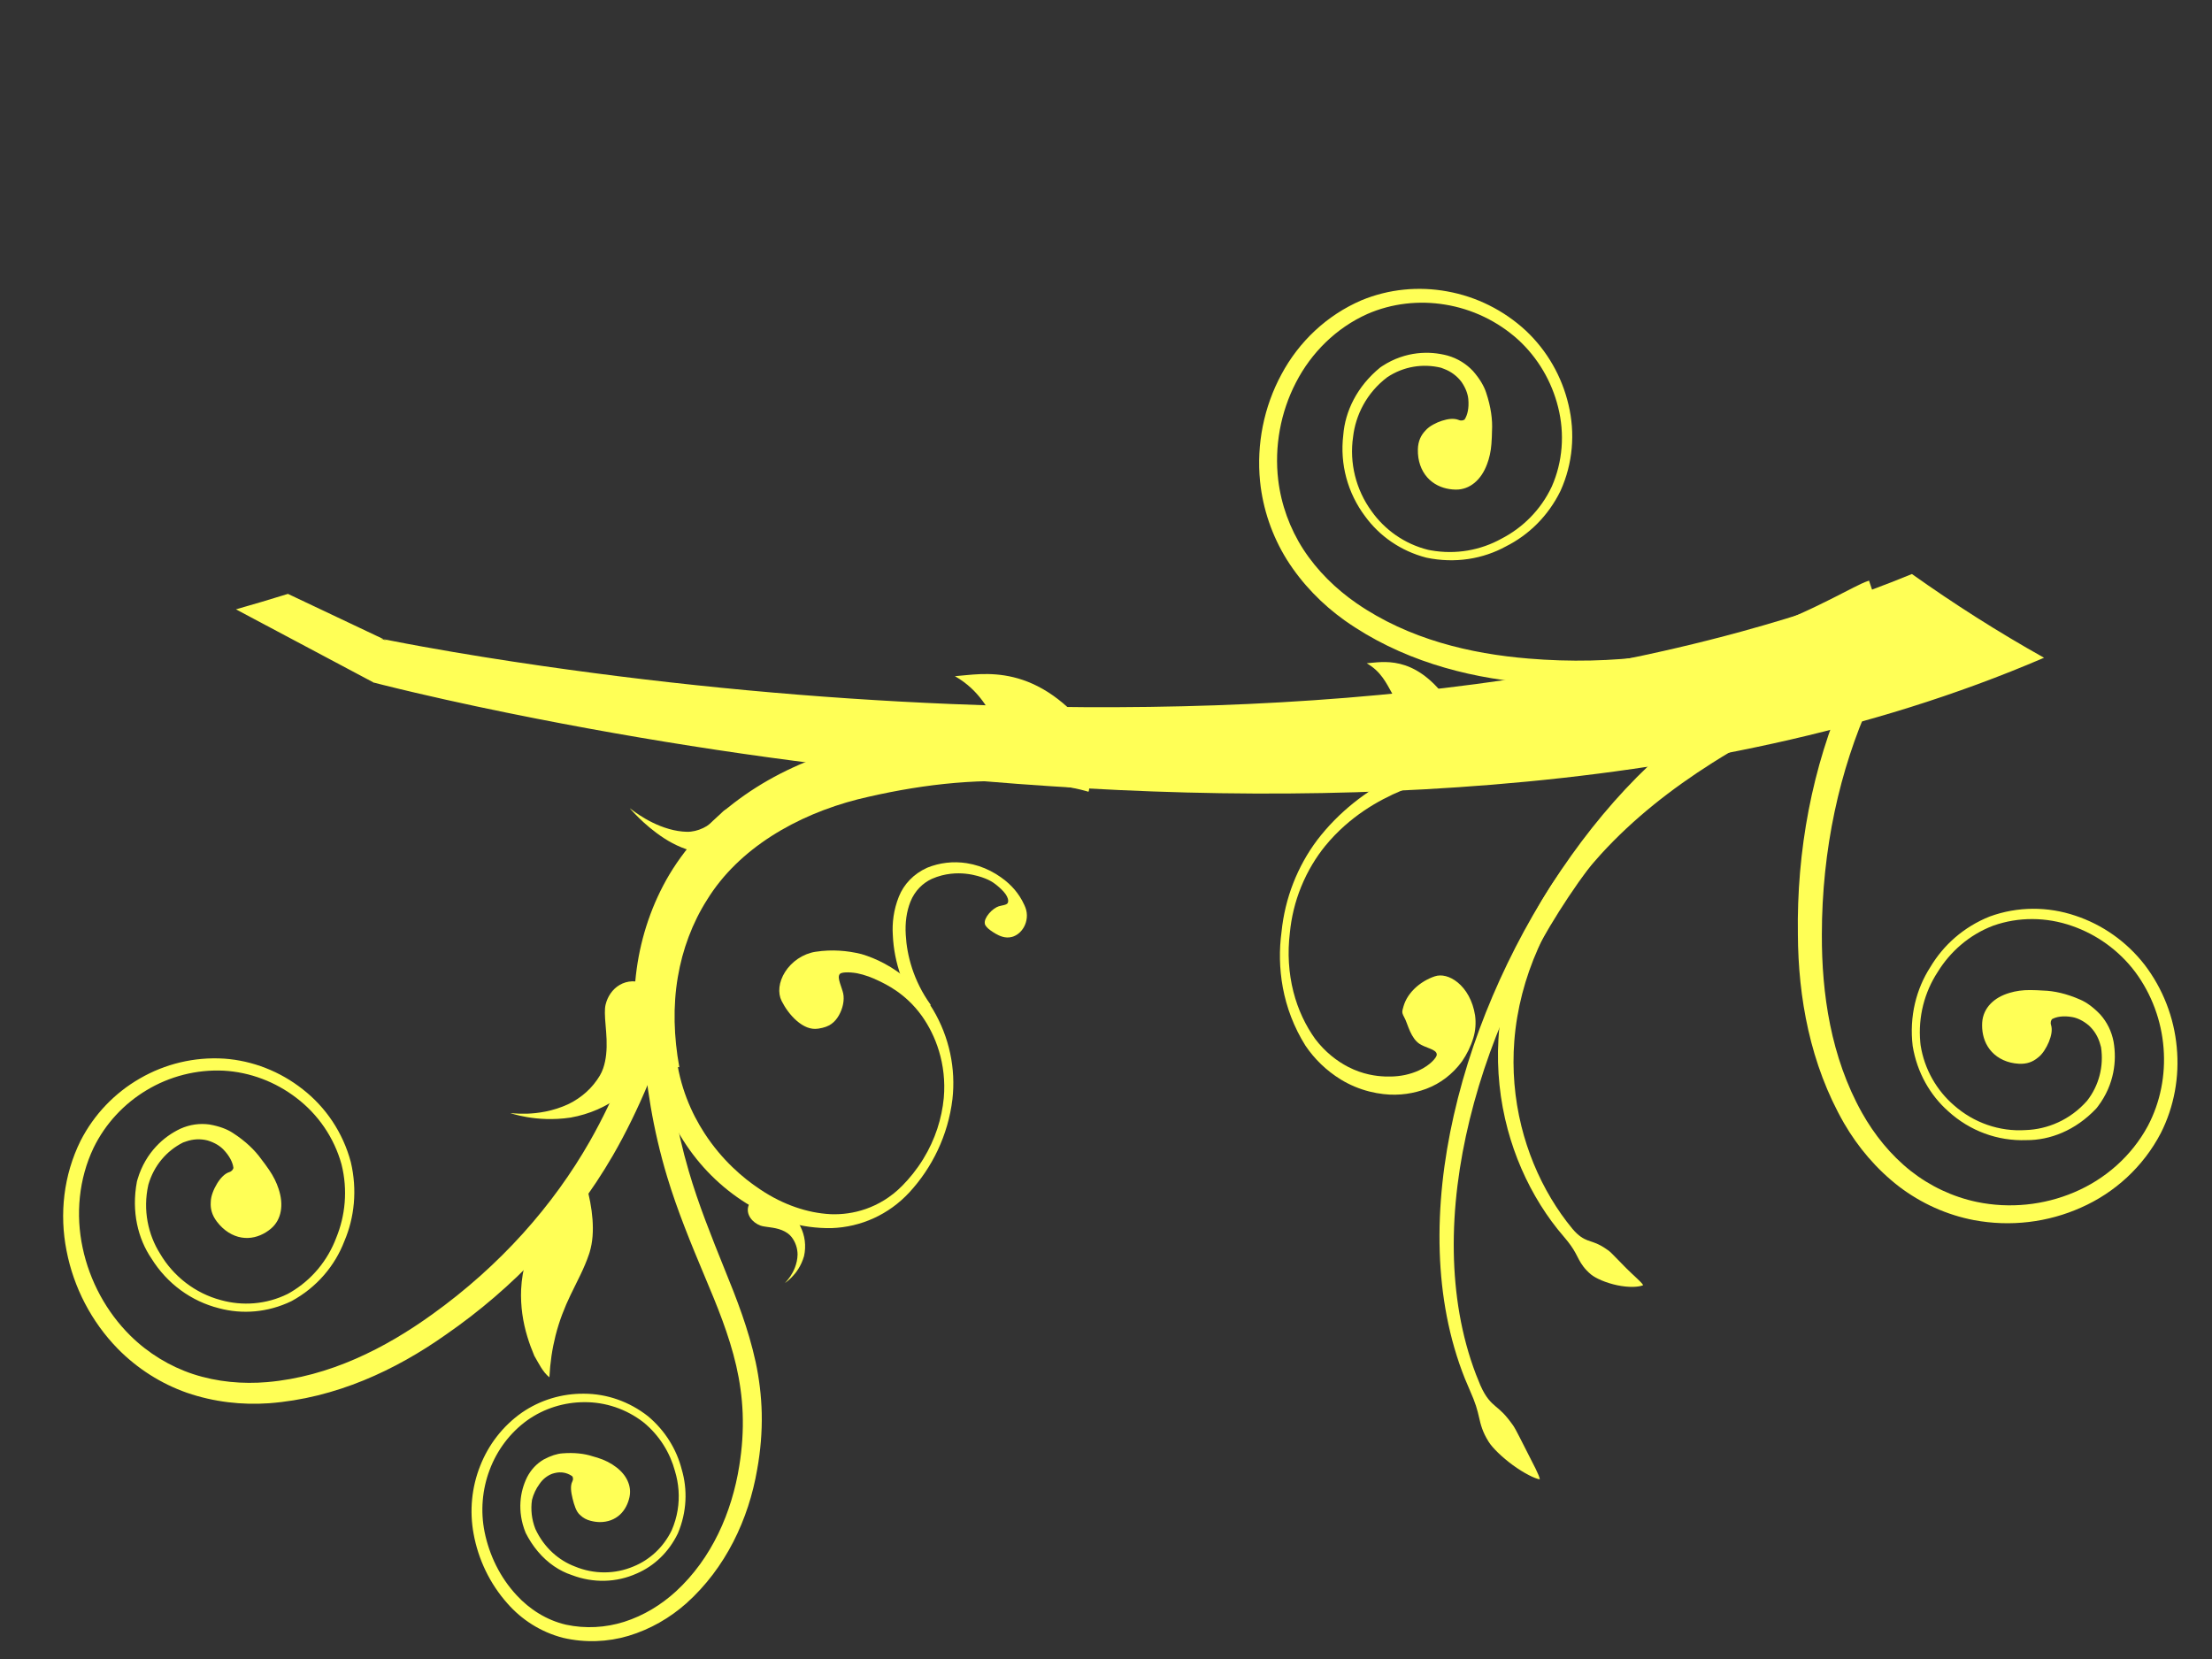 <?xml version="1.0"?><svg width="640" height="480" xmlns="http://www.w3.org/2000/svg">
 <rect width="100%" height="100%" fill="#333333" stroke="none"/>
 <g>
  <title>Layer 1</title>
  <g id="layer3" display="inline" opacity="0.705"/>
  <g id="layer2" display="inline"/>
  <g id="layer1" display="inline" transform="rotate(-120 305.595,280.589) ">
   <path d="m363.905,33.851c2.455,-0.316 4.26,0.266 5.779,1.282c0,0 0,0 0,0c0.837,0.495 1.531,1.169 2.147,1.912c0.616,0.743 1.154,1.556 1.6,2.378c0.892,1.644 1.396,3.351 1.095,4.685c-0.181,0.801 0.145,1.34 0.431,1.645c0.688,0.305 1.557,0.505 2.584,0.549c1.027,0.044 2.214,-0.069 3.518,-0.396c1.41,-0.359 2.993,-1.19 4.546,-2.656c0,0 0,0 0,0c1.471,-1.502 2.463,-3.43 2.851,-5.516c0.069,-0.311 0.128,-0.62 0.177,-0.925c0.307,-5.395 -1.62,-10.7 -5.558,-14.79c0,0 0,0 0,0c-5.574,-5.151 -12.573,-7.278 -18.903,-7.043c0,0 0,0 0,0c-7.729,0.048 -15.116,3.113 -20.492,8.512c0,0 0,0 0,0c-4.608,4.504 -7.68,10.708 -8.127,17.647c-0.007,0.29 -0.01,0.579 -0.009,0.867c0.019,3.581 0.666,7.084 1.876,10.375c1.21,3.292 2.984,6.372 5.218,9.087c2.061,2.66 4.587,5.097 7.538,7.142c2.95,2.044 6.325,3.695 10.065,4.759c3.844,0.999 7.816,1.346 11.748,1.053c3.932,-0.293 7.824,-1.226 11.484,-2.77c6.948,-2.89 13.085,-7.816 17.298,-14.283c4.232,-6.589 6.397,-14.332 6.245,-22.135c-0.124,-7.555 -2.4,-15.135 -6.784,-21.621c-5.617,-8.162 -14.054,-14.153 -23.488,-17.193c-9.298,-3.024 -19.494,-3.328 -28.957,-0.725c-6.941,1.922 -13.346,5.423 -18.617,10.123c-5.533,4.964 -9.742,11.024 -12.754,17.447c-3.819,8.189 -5.961,16.806 -6.939,25.449c-0.978,8.643 -0.795,17.31 0.044,25.632c1.177,12.002 3.632,23.619 7.146,34.477c3.514,10.858 8.085,20.954 13.406,30.06c0,0 0,0 0,0c3.859,6.599 8.08,12.657 12.336,18.274c1.567,2.068 3.132,4.066 4.623,6.046c1.03,1.375 2.032,2.674 2.764,4.032l-7.026,3.614c-0.329,-0.679 -1.135,-1.659 -2.167,-3.077c-1.466,-1.939 -3.032,-3.935 -4.625,-6.043c0,0 0,0 0,0c-4.585,-6.056 -8.919,-12.406 -12.793,-19.12c-0,0 -0,0 -0,-0c-11.955,-20.824 -18.796,-44.141 -20.717,-67.74c0,-0 0,-0 0,-0c-1.632,-17.758 0.017,-36.81 8.397,-54.228c3.409,-6.991 8.214,-13.579 14.497,-19.049c0,0 0,0 0,-0c6.033,-5.181 13.255,-8.954 21.068,-10.972c10.56,-2.687 21.734,-2.176 31.95,1.355c10.23,3.48 19.351,10.171 25.498,19.392c4.671,7.206 7.064,15.516 7.047,23.878c0,0 0,0 0,0c0.022,8.386 -2.41,16.757 -7.217,24.004c-4.648,6.876 -11.308,12.172 -19.043,15.256c-7.784,3.165 -16.647,3.837 -25.224,1.514c-7.922,-2.386 -14.407,-7.117 -18.862,-13.045c-4.733,-5.842 -7.61,-13.493 -7.378,-21.958c0.562,-7.579 3.792,-14.253 8.698,-19.158c0,0 0,0 0,0c5.754,-5.935 13.652,-9.449 22.211,-9.733c6.858,-0.518 14.668,1.678 21.43,7.5c0.165,0.165 0.327,0.331 0.486,0.5c1.444,1.524 2.576,3.093 3.471,4.655c0.894,1.562 1.55,3.117 2.022,4.64c0.945,3.046 1.172,5.952 0.958,8.679c-0.304,3.066 -1.423,5.709 -3.134,7.933c-1.92,2.295 -3.781,3.777 -5.49,4.634c-1.995,1.028 -3.863,1.775 -5.64,2.317c-1.777,0.542 -3.466,0.875 -5.034,1.025c-1.243,0.174 -2.523,0.313 -3.856,0.416c-2.189,0.169 -4.262,0.03 -6.096,-0.363c0,0 0,0 0,0c-2.442,-0.496 -4.438,-1.42 -5.959,-2.709c-0.76,-0.644 -1.403,-1.383 -1.906,-2.225c-0.504,-0.842 -0.868,-1.787 -1.044,-2.846c-0.186,-1.117 -0.234,-2.307 -0.087,-3.495c0.147,-1.188 0.493,-2.374 1.077,-3.477c0.585,-1.103 1.41,-2.122 2.466,-2.973c1.055,-0.851 2.339,-1.53 3.784,-1.978c0.737,-0.227 1.521,-0.396 2.346,-0.502c0,0 0,0 0,0z" id="path2316-4" fill-rule="evenodd" fill="#ffff56"/>
   <path d="m234.888,84.201c0.915,-0.92 1.831,-1.439 2.778,-1.725c0,0 0,0 0,0c0.896,-0.353 1.79,-0.324 2.697,-0.192c0.907,0.132 1.832,0.368 2.738,0.635c0.906,0.267 1.791,0.573 2.546,0.963c0.756,0.389 1.378,0.87 1.741,1.447c0.374,0.595 0.897,0.734 1.262,0.741c0.593,-0.235 1.235,-0.652 1.88,-1.286c0.719,-0.718 1.387,-1.825 1.711,-3.47c0.224,-1.457 0.014,-3.063 -0.742,-4.593c0,0 0,0 0,0c-0.682,-1.58 -1.723,-3.034 -2.899,-4.175c-2.18,-1.732 -4.827,-2.903 -7.753,-3.353c0,0 0,0 0,0c-6.015,-0.555 -11.358,1.378 -15.113,4.456c0,0 0,0 0,0c-4.734,3.621 -7.789,8.908 -8.495,14.737c0,0 0,0 0,0c-0.669,4.906 0.425,10.166 3.525,14.753c0,0 0,0 0,0c2.457,3.328 5.604,5.849 9.049,7.519c1.694,0.819 3.479,1.452 5.312,1.881c2.576,0.689 5.336,1.023 8.178,0.914c2.841,-0.11 5.764,-0.663 8.639,-1.756c2.882,-1.18 5.521,-2.818 7.821,-4.835c2.3,-2.018 4.259,-4.415 5.772,-7.089c2.879,-5.021 4.265,-10.929 3.693,-16.931c-0.622,-6.045 -3.073,-11.842 -7.013,-16.609c-3.778,-4.604 -8.902,-8.234 -14.831,-10.217c-6.399,-2.14 -13.537,-2.7 -20.46,-1.109c-5.32,1.192 -10.532,3.851 -14.504,8.102c-3.877,4.291 -6.486,9.504 -7.699,14.985c-1.276,5.821 -1.107,11.785 0.141,17.422c1.536,6.848 4.462,13.215 8.334,18.936c3.872,5.722 8.688,10.797 13.98,15.083c3.956,3.228 8.214,6.096 12.728,8.47c4.111,2.159 8.402,3.884 12.761,5.222c8.933,2.729 17.967,3.898 26.649,4.995c5.334,0.679 10.577,1.36 15.691,2.162c5.113,0.801 10.097,1.723 14.915,2.853c14.091,3.299 26.777,8.243 37.631,13.661l-3.086,5.855c-11.556,-5.711 -23.695,-10.238 -36.176,-13.266c-9.581,-2.345 -19.621,-3.774 -29.895,-5.228c-8.878,-1.217 -18.227,-2.631 -27.602,-5.624c0,0 0,0 0,0c-4.692,-1.52 -9.28,-3.463 -13.664,-5.858c-4.86,-2.667 -9.362,-5.818 -13.483,-9.311c0,0 0,0 0,0c-11.235,-9.33 -20.143,-22.14 -23.29,-37.117c-1.259,-6.165 -1.305,-12.73 0.227,-19.22c1.455,-6.077 4.473,-11.837 8.938,-16.627c4.736,-4.832 10.635,-7.782 16.616,-8.975c7.64,-1.594 15.401,-0.914 22.373,1.567c6.434,2.279 11.991,6.288 16.087,11.456c4.135,5.164 6.743,11.461 7.342,18.188c0.51,6.436 -1,12.818 -4.268,18.34c-3.259,5.604 -8.422,10.16 -14.91,12.75c0,0 0,0 0,0c-6.137,2.236 -12.497,2.344 -18.177,0.748c0,0 0,0 0,0c-5.819,-1.397 -11.387,-4.812 -15.474,-10.218c-3.43,-5.034 -4.739,-10.717 -4.106,-16.081c0.645,-6.427 3.827,-12.333 9.042,-16.56c2.742,-2.444 6.429,-4.29 10.814,-5.065c2.142,-0.379 4.285,-0.477 6.382,-0.36c1.739,0.233 3.299,0.654 4.702,1.195c1.403,0.541 2.651,1.202 3.766,1.942c2.23,1.481 3.939,3.265 5.268,5.236c1.36,2.105 2.026,4.37 2.059,6.714c-0.07,2.366 -0.497,4.248 -1.181,5.645c-0.729,1.532 -1.528,2.88 -2.378,4.06c-0.85,1.18 -1.755,2.193 -2.666,3.01c0,0 0,0 0,0c-0.348,0.346 -0.706,0.689 -1.074,1.032c-1.656,1.543 -3.43,2.668 -5.132,3.359c0,0 0,0 0,0c-1.794,0.754 -3.491,1.027 -5.073,0.871c-1.582,-0.156 -3.073,-0.733 -4.353,-1.897c-1.375,-1.25 -2.552,-2.937 -2.995,-4.892c-0.221,-0.977 -0.26,-2.018 -0.086,-3.066c0.174,-1.048 0.562,-2.102 1.144,-3.09c0.439,-0.738 0.993,-1.447 1.65,-2.108c0,0 0,0 0,-0z" id="path3114-9" fill-rule="evenodd" fill="#ffff56"/>
   <path d="m325.264,212.46c-0.634,1.629 -0.821,2.822 -0.72,3.935c0.102,1.113 0.488,2.14 1.057,3.124c0.569,0.984 1.328,1.911 2.182,2.663c0.854,0.752 1.807,1.321 2.687,1.607c0.764,0.249 1.965,0.438 3.059,0.687c1.095,0.249 2.087,0.574 2.325,1.309c0.101,0.313 -0.068,0.917 -0.466,1.692c-0.398,0.775 -1.027,1.716 -1.83,2.687c0,0 0,0 0,0c-0.729,0.831 -1.581,1.66 -2.469,2.413c-0.889,0.753 -1.812,1.429 -2.659,1.998c-1.007,0.676 -2.626,1.806 -5.077,2.957c-1.226,0.575 -2.66,1.151 -4.32,1.639c-1.66,0.488 -3.547,0.888 -5.654,1.087c0,0 0,0 0,0c-3.34,0.302 -7.163,0.152 -11.228,-0.807c-4.065,-0.959 -8.377,-2.734 -12.428,-5.588c-2.401,-1.714 -4.688,-3.743 -6.768,-6.075c-2.08,-2.332 -3.952,-4.97 -5.522,-7.868c-1.752,-3.234 -2.903,-6.313 -3.684,-9.172c-0.642,-2.318 -0.939,-4.518 -1,-6.587c-0.061,-2.069 0.113,-4.008 0.453,-5.825c0.34,-1.817 0.847,-3.514 1.483,-5.107c0.636,-1.593 1.401,-3.084 2.283,-4.488c1.93,-2.968 4.183,-5.5 6.861,-7.819c2.677,-2.32 5.795,-4.433 9.552,-6.276c2.792,-1.395 5.951,-2.688 9.607,-3.734c3.656,-1.046 7.816,-1.849 12.545,-2.096c3.478,-0.186 7.263,-0.056 11.311,0.591c4.048,0.647 8.363,1.811 12.773,3.781l2.777,-5.879c-8.598,-3.835 -18.034,-5.432 -27.345,-4.754c-8.556,0.601 -16.978,3.083 -24.522,7.377c0,0 0,0 0,0c-6.809,3.753 -12.963,9.448 -17.161,16.993c-3.997,7.52 -4.894,16.292 -2.307,24.653c0,0 0,0 0,0c2.884,9.238 8.632,17.909 17.125,24.291c7.08,5.235 15.926,8.218 25.294,8.098c3.435,-0.068 6.834,-0.625 10.095,-1.652c1.71,-0.54 3.24,-1.155 4.625,-1.805c1.385,-0.65 2.626,-1.334 3.757,-2.034c2.262,-1.399 4.092,-2.849 5.713,-4.377c1.576,-1.635 2.886,-3.263 4.078,-5.07c1.192,-1.807 2.267,-3.796 3.194,-6.181c0.639,-1.646 0.905,-3.533 0.777,-5.372c-0.128,-1.839 -0.646,-3.626 -1.441,-5.143c-0.795,-1.517 -1.86,-2.764 -3.035,-3.629c-1.175,-0.864 -2.455,-1.349 -3.729,-1.425c-1.091,-0.065 -2.314,-0.042 -3.553,0.105c-1.238,0.147 -2.492,0.416 -3.651,0.821c-1.159,0.405 -2.222,0.943 -3.09,1.637c-0.868,0.694 -1.534,1.542 -1.951,2.617z" id="path3133-3" fill-rule="evenodd" fill="#ffff56"/>
   <path d="m326.389,269.349c0.452,-0.086 0.777,-0.087 1.054,0.012c0,0 0,0 0,0c0.442,0.15 0.813,0.468 1.147,0.916c0.334,0.449 0.625,1.025 0.846,1.646c0.221,0.621 0.369,1.287 0.431,1.896c0.062,0.609 0.036,1.16 -0.046,1.54c-0.083,0.388 -0.287,0.936 -0.438,1.46c-0.151,0.524 -0.242,1.029 -0.001,1.336c0.478,0.608 1.462,0.79 2.573,0.683c1.111,-0.107 2.322,-0.509 3.348,-0.886c0.144,-0.053 0.281,-0.106 0.412,-0.16c0.599,-0.24 1.083,-0.483 1.55,-0.76c0.467,-0.277 0.918,-0.587 1.434,-0.991c0.516,-0.404 1.097,-0.9 1.788,-1.584c0.69,-0.684 1.494,-1.556 2.363,-2.766c0.699,-0.977 1.43,-2.171 2.076,-3.666c0.646,-1.495 1.212,-3.295 1.446,-5.448c0.126,-1.405 0.01,-2.883 -0.413,-4.367c-0.424,-1.483 -1.157,-2.974 -2.239,-4.331c-0.932,-1.169 -2.04,-2.265 -3.314,-3.261c-1.274,-0.996 -2.715,-1.891 -4.273,-2.664c-2.681,-1.36 -5.795,-2.526 -9.343,-3.267c-3.549,-0.74 -7.539,-1.057 -11.829,-0.613l-0.409,-3.78c8.009,-0.847 16.218,0.655 23.389,4.38c3.108,1.534 6.206,3.834 8.76,7.085c0,0 0,0 0,0c2.353,2.995 3.574,6.94 3.137,11.274c0,0 0,0 0,0c-0.535,3.837 -2.101,7.461 -4.549,10.519c-1.537,1.908 -3.372,3.552 -5.431,4.878c-1.099,0.706 -2.113,1.24 -3.051,1.671c-0.952,0.449 -1.833,0.784 -2.671,1.049c-0.839,0.266 -1.635,0.463 -2.435,0.61c-0.8,0.147 -1.604,0.244 -2.464,0.286c-0.86,0.042 -1.778,0.03 -2.806,-0.071c-0.25,-0.025 -0.504,-0.058 -0.765,-0.097c-1.01,-0.154 -1.966,-0.561 -2.77,-1.129c-0.804,-0.568 -1.456,-1.293 -1.92,-2.065c-0.463,-0.771 -0.739,-1.587 -0.847,-2.35c-0.108,-0.764 -0.052,-1.475 0.108,-2.075c0.265,-0.993 0.788,-1.724 1.36,-2.293c0.572,-0.569 1.197,-0.983 1.783,-1.325c0.586,-0.342 1.136,-0.614 1.635,-0.833c0.499,-0.218 0.949,-0.381 1.375,-0.462l-0,0z" id="path3167-8" fill-rule="evenodd" fill="#ffff56"/>
   <path d="m348.619,123.082c0,0 -0.338,0.308 -0.932,0.904c-0.594,0.596 -1.445,1.482 -2.434,2.674c-0.99,1.192 -2.119,2.692 -3.242,4.508c-1.124,1.816 -2.241,3.948 -3.197,6.368c-0.921,2.535 -1.559,5.219 -1.857,7.907c-0.299,2.688 -0.259,5.377 0.075,7.925c0,0 0,0 0,0c0.442,3.21 1.192,6.103 2.028,8.576c0.836,2.473 1.751,4.529 2.534,6.128c0.733,1.524 1.339,2.667 1.708,3.355c0.728,1.358 1.816,2.623 3.127,3.657c1.311,1.034 2.846,1.837 4.47,2.325c3.249,0.976 6.837,0.694 9.884,-1.308c3.047,-2.002 4.185,-4.632 4.172,-7.088c-0.006,-1.228 -0.301,-2.415 -0.809,-3.499c-0.508,-1.084 -1.229,-2.064 -2.113,-2.898c-0.5,-0.471 -1.174,-0.919 -1.973,-1.37c-1.828,-1.046 -4.36,-2.066 -6.879,-3.403c-1.259,-0.669 -2.513,-1.417 -3.667,-2.257c-1.154,-0.84 -2.207,-1.773 -3.071,-2.772c-0.518,-0.601 -0.964,-1.227 -1.319,-1.859c-1.005,-1.788 -1.742,-3.741 -2.18,-5.755c-0.438,-2.015 -0.576,-4.09 -0.446,-6.128c0.202,-2.522 0.753,-4.855 1.427,-6.872c0.674,-2.017 1.469,-3.72 2.197,-5.075c0.728,-1.355 1.388,-2.366 1.843,-3.039c0.454,-0.673 0.702,-1.013 0.656,-1.006z" id="path3207-2" fill-rule="evenodd" fill="#ffff56"/>
   <path d="m240.874,573.252c3.248,-27.487 9.46,-54.249 17.655,-80.119c8.345,-26.368 18.702,-51.891 30.42,-76.62c0,0 0,0 0,0c22.497,-47.47 49.864,-92.204 79.962,-134.762c0,0 0,0 0,0c23.313,-32.967 48.308,-64.678 74.783,-95.035c0,0 0,0 0,0c7.858,-9.01 15.843,-17.896 24.003,-26.595c2.204,-2.35 4.417,-4.681 6.646,-6.985c0,0 0,0 0,0c0.579,-0.598 1.156,-1.191 1.733,-1.778c0,0 0,0 0,0c0.146,-0.149 0.291,-0.296 0.435,-0.441c-0.117,0.098 -0.234,0.196 -0.352,0.294c12.871,-8.062 25.677,-16.066 38.417,-24.011c-1.299,5.162 -2.515,10.25 -3.648,15.265l-26.083,18.035l1.471,-1.272c-0.121,0.136 -0.247,0.277 -0.376,0.423c-0.518,0.584 -1.043,1.181 -1.574,1.79c0,0 0,0 0,0c-2.049,2.344 -4.091,4.727 -6.135,7.139c-7.567,8.932 -14.964,18.051 -22.247,27.304c0,0 0,0 0,0c-24.535,31.178 -47.482,63.531 -68.659,96.933c-27.323,43.135 -51.692,87.874 -70.928,134.453c0,0 0,0 0,0c-10.015,24.244 -18.626,48.92 -25.188,73.984c-4.414,16.883 -7.928,33.916 -10.241,51.001c-13.542,6.203 -26.93,13.162 -40.094,20.995z" id="path3917-5" fill-rule="evenodd" fill="#ffff56"/>
   <path d="m341.975,162.438c8.751,3.054 17.11,7.407 24.512,13.146c7.643,5.934 14.158,13.35 18.931,21.836c0,0 0,0 0,0c10.43,18.831 11.573,41.553 6.162,62.153c0,0 0,0 0,0c-4.471,17.581 -11.19,34.948 -21.258,50.833c-2.671,4.21 -5.639,8.361 -9.021,12.331c-0.048,0.057 -0.097,0.113 -0.145,0.17c-4.042,-1.772 -8.015,-3.67 -11.777,-5.837c0,0 0,0 0,0c-1.023,-0.589 -2.022,-1.205 -2.976,-1.87c0,0 0,0 0,0c-0.243,-0.169 -0.475,-0.348 -0.694,-0.54c0,0 0,0 0,0c0,0 0,0 0,0c-0.048,-0.055 -0.091,-0.115 -0.128,-0.179c0,0 0,0 0,0c0,0 0,0 0,0c1.886,2.06 3.789,4.14 5.709,6.238c0.002,0.002 0.003,0.004 0.005,0.006c-0.002,-0.002 -0.003,-0.004 -0.005,-0.006c-1.92,-2.098 -3.84,-4.196 -5.76,-6.293c-0.012,0.011 -0.02,0.018 -0.023,0.02c0.02,-0.017 0.049,-0.044 0.088,-0.08c0,0 0,0 0,0c0.153,-0.14 0.322,-0.302 0.509,-0.483c0,0 0,0 0,0c0,0 0,0 0,0c0.725,-0.704 1.453,-1.475 2.2,-2.298c0,0 0,0 0,0c2.847,-3.136 5.463,-6.595 7.952,-10.243c9.39,-13.748 15.981,-29.459 20.744,-45.772c0,0 0,0 0,0c0,0 0,0 0,0c4.954,-17.65 4.935,-36.993 -3.345,-52.319c0,0 0,0 0,0c-3.661,-7.031 -8.895,-13.358 -15.134,-18.52c-6.596,-5.478 -14.443,-9.686 -22.806,-12.667c1.996,-3.25 4.084,-6.46 6.262,-9.624l0,0z" id="path3921-7" fill-rule="evenodd" fill="#ffff56"/>
   <path d="m155.329,378.367c1.017,-0.459 1.811,-0.874 2.461,-1.275c1.471,-0.898 2.196,-1.735 3.201,-2.54c0.502,-0.403 1.077,-0.794 1.861,-1.152c0.784,-0.358 1.778,-0.685 3.115,-0.925c3.528,-0.605 7.116,-0.916 10.704,-0.974c7.579,-0.118 15.165,0.931 22.417,3.018c7.992,2.301 15.579,5.887 22.369,10.538c7.663,5.243 14.309,11.862 19.73,19.299c6.488,8.893 11.229,18.963 14.565,29.439c0,0 0,0 0,0c4.213,13.234 6.181,27.121 6.765,41.059c0.751,18.046 -0.864,36.171 -3.791,54.103l8.021,1.141c2.61,-18.362 3.851,-37.008 2.692,-55.602c-0.892,-14.367 -3.271,-28.754 -7.956,-42.507c0,0 0,0 0,0c-3.712,-10.9 -8.951,-21.389 -16.01,-30.675c-5.91,-7.769 -13.112,-14.629 -21.361,-20.035c0,0 0,0 0,0c-7.312,-4.788 -15.411,-8.409 -23.894,-10.666c-7.691,-2.046 -15.692,-2.982 -23.654,-2.698c-3.766,0.132 -7.535,0.538 -11.243,1.255c-2.659,0.504 -4.366,0.602 -5.855,0.564c-1.49,-0.038 -2.754,-0.204 -4.429,0.004c-0.907,0.109 -1.937,0.332 -3.172,0.788c-0.751,0.278 -1.834,0.91 -3,1.792c-1.166,0.882 -2.408,2.017 -3.497,3.237c-1.088,1.22 -2.018,2.523 -2.66,3.683c-0.642,1.159 -1,2.17 -1.048,2.806c0.563,0.015 1.532,-0.261 2.711,-0.617c1.179,-0.356 2.571,-0.786 3.983,-1.174c1.412,-0.388 2.844,-0.739 4.081,-1.046c1.236,-0.307 2.277,-0.576 2.896,-0.836l0,-0z" id="path3931-9" fill-rule="evenodd" fill="#ffff56"/>
   <path d="m317.276,417.597c15.675,-1.867 18.218,-10.795 20.207,-14.863c-8.304,4.827 -14.829,-1.54 -19.524,6.201" id="path3935-7" fill-rule="evenodd" fill="#ffff56"/>
   <path d="m358.227,323.86c27.609,-3.289 32.088,-19.013 35.59,-26.178c-14.625,8.502 -26.119,-2.713 -34.387,10.921" id="path3938-2" fill-rule="evenodd" fill="#ffff56"/>
   <path d="m383.658,446.482c1.05,0.64 1.822,1.352 2.4,2.119c0.578,0.767 0.963,1.591 1.216,2.454c0,0 0,0 0,0c0.321,0.9 0.415,1.851 0.404,2.806c-0.011,0.955 -0.128,1.915 -0.322,2.825c-0.194,0.91 -0.469,1.771 -0.836,2.511c-0.368,0.74 -0.832,1.359 -1.384,1.779c-0.664,0.506 -0.765,1.123 -0.744,1.535c0.662,1.323 2.165,2.789 4.604,3.903c1.322,0.598 3.086,0.939 5.242,0.772c0,0 0,0 0,0c2.117,-0.246 4.142,-1.116 5.807,-2.484c0.256,-0.197 0.504,-0.398 0.742,-0.603c3.766,-3.968 5.752,-9.252 5.392,-14.848c0,0 0,0 0,0c-0.927,-7.428 -4.93,-13.408 -9.964,-17.153c0,0 0,0 0,0c-5.989,-4.756 -13.689,-6.975 -21.366,-6.148c0,0 0,0 0,0c-6.499,0.615 -12.926,3.491 -17.811,8.563c-0.195,0.219 -0.386,0.44 -0.574,0.663c-2.329,2.772 -4.121,5.874 -5.342,9.162c-1.22,3.288 -1.869,6.763 -1.923,10.241c-0.151,3.328 0.201,6.774 1.138,10.18c0.937,3.406 2.458,6.772 4.646,9.911c2.31,3.155 5.144,5.885 8.367,8.098c3.223,2.213 6.834,3.908 10.665,4.987c7.247,2.081 15.2,2.09 22.679,-0.282c7.573,-2.455 14.308,-7.08 19.296,-13.19c4.848,-5.901 8.052,-13.155 8.916,-20.874c1.01,-9.776 -1.574,-19.626 -6.858,-27.821c-5.189,-8.098 -12.85,-14.655 -21.848,-18.519c-6.608,-2.823 -13.836,-4.096 -20.974,-3.743c-7.513,0.395 -14.722,2.456 -21.246,5.539c-8.302,3.944 -15.591,9.258 -21.999,15.314c-6.409,6.056 -11.938,12.85 -16.735,19.786c-6.946,9.982 -12.653,20.46 -17.048,31.009c-4.395,10.549 -7.477,21.167 -9.333,31.487c0,0 0,0 0,0c-1.343,7.481 -2.052,14.768 -2.447,21.738c-0.145,2.566 -0.246,5.077 -0.392,7.528c-0.105,1.699 -0.183,3.322 -0.508,4.822l-7.78,-1.572c0.191,-0.728 0.21,-1.982 0.342,-3.716c0.139,-2.404 0.238,-4.914 0.388,-7.526c0,0 0,-0 0,-0c0.428,-7.512 1.241,-15.095 2.648,-22.673c4.409,-23.467 14.39,-45.685 28.35,-65.067c0,0 0,0 0,0c10.36,-14.701 24.096,-28.365 41.951,-36.595c7.202,-3.275 15.216,-5.373 23.638,-5.693c0,0 0,0 0,0c8.04,-0.252 16.076,1.318 23.419,4.609c9.898,4.478 18.177,11.803 23.742,20.861c5.61,9.027 8.262,19.842 6.968,30.763c-1.114,8.452 -4.706,16.342 -10.19,22.778c0,0 0,0 -0,0c-5.47,6.478 -12.821,11.422 -21.268,14.027c-8.081,2.418 -16.68,2.369 -24.66,-0.051c-8.071,-2.388 -15.343,-7.366 -20.434,-14.477c-4.546,-6.752 -6.449,-14.422 -6.005,-21.754c0.174,-7.438 2.962,-15.121 8.679,-21.502c5.392,-5.493 12.247,-8.635 19.239,-9.373c0,0 0,0 0,0c8.319,-1.007 16.706,1.183 23.489,6.273c5.626,3.854 10.209,10.391 11.613,19.072c0.019,0.229 0.035,0.458 0.048,0.687c0.115,2.07 -0.038,3.983 -0.37,5.741c-0.333,1.759 -0.845,3.364 -1.477,4.831c-1.264,2.934 -2.99,5.315 -4.94,7.285c-2.24,2.174 -4.832,3.519 -7.606,4.171c-2.982,0.578 -5.385,0.566 -7.264,0.167c-2.211,-0.445 -4.139,-1.028 -5.864,-1.712c-1.724,-0.684 -3.244,-1.475 -4.551,-2.332c-1.072,-0.636 -2.15,-1.324 -3.245,-2.071c-1.798,-1.227 -3.305,-2.62 -4.462,-4.06c0,0 0,0 0,0c-1.558,-1.897 -2.492,-3.847 -2.821,-5.784c-0.164,-0.968 -0.176,-1.936 -0.014,-2.897c0.163,-0.961 0.5,-1.916 1.057,-2.841c0.588,-0.976 1.328,-1.924 2.219,-2.748c0.89,-0.824 1.933,-1.524 3.105,-2.012c1.172,-0.488 2.475,-0.761 3.845,-0.762c1.37,-0.001 2.804,0.271 4.211,0.822c0.717,0.282 1.432,0.638 2.137,1.068l-0,0z" id="path3940-7" fill-rule="evenodd" fill="#ffff56"/>
   <path d="m266.35,167.307c0,0 0.019,0.245 0.083,0.692c0.065,0.447 0.177,1.1 0.405,1.909c0.228,0.809 0.575,1.775 1.128,2.818c0.553,1.043 1.314,2.162 2.357,3.249c1.098,1.015 2.388,1.844 3.767,2.419c1.379,0.575 2.843,0.897 4.265,0.971c0,0 0,0 0,0c1.975,0.102 3.766,-0.114 5.227,-0.429c1.461,-0.315 2.593,-0.721 3.338,-1.017c0.246,-0.094 0.452,-0.176 0.616,-0.243c0.819,-0.333 1.624,-0.855 2.307,-1.497c0.683,-0.642 1.242,-1.402 1.608,-2.193c0.366,-0.791 0.54,-1.61 0.492,-2.377c-0.048,-0.767 -0.317,-1.48 -0.809,-2.093c-0.493,-0.612 -1.073,-0.992 -1.673,-1.212c-0.6,-0.219 -1.222,-0.279 -1.828,-0.231c-0.606,0.049 -1.197,0.206 -1.751,0.439c-0.554,0.234 -1.071,0.543 -1.532,0.914c-0.288,0.231 -0.575,0.549 -0.882,0.925c-0.6,0.71 -1.248,1.657 -2.065,2.556c-0.409,0.45 -0.859,0.886 -1.35,1.272c-0.492,0.386 -1.025,0.722 -1.581,0.977c-0.505,0.233 -1.033,0.392 -1.542,0.461c-0.893,0.122 -1.817,0.097 -2.716,-0.079c-0.898,-0.176 -1.769,-0.503 -2.57,-0.959c0,0 0,0 0,0c-1.175,-0.715 -2.108,-1.613 -2.824,-2.494c-0.716,-0.881 -1.217,-1.743 -1.572,-2.47c-0.355,-0.727 -0.565,-1.319 -0.698,-1.719c-0.133,-0.399 -0.189,-0.609 -0.2,-0.591z" id="path3943-2" fill-rule="evenodd" fill="#ffff56"/>
   <path d="m407.77,197.097c0,0 -0.367,0.074 -1.024,0.222c-0.657,0.149 -1.604,0.372 -2.761,0.695c-2.314,0.645 -5.476,1.701 -8.733,3.368c-1.64,0.832 -3.292,1.86 -4.827,3.057c-1.535,1.197 -2.949,2.564 -4.156,4.002c-1.464,1.79 -2.505,3.627 -3.204,5.191c-0.699,1.565 -1.067,2.854 -1.259,3.598c-0.082,0.316 -0.148,0.643 -0.197,0.977c-0.169,1.267 -0.095,2.604 0.212,3.838c0.307,1.234 0.843,2.363 1.535,3.271c0.692,0.908 1.537,1.595 2.45,2.006c0.913,0.41 1.891,0.545 2.889,0.39c1.063,-0.165 1.9,-0.589 2.56,-1.132c0.661,-0.543 1.147,-1.206 1.501,-1.901c0.354,-0.695 0.575,-1.422 0.696,-2.134c0.121,-0.712 0.143,-1.41 0.078,-2.09c-0.011,-0.118 -0.029,-0.239 -0.052,-0.366c-0.169,-0.788 -0.572,-1.818 -0.885,-3.093c-0.313,-1.275 -0.523,-2.793 -0.409,-4.333c0.122,-1.683 0.632,-3.365 1.401,-4.633c0.918,-1.512 2.06,-2.876 3.261,-4.04c0,0 0,0 0,0c1.334,-1.299 2.731,-2.378 4.044,-3.26c1.312,-0.883 2.54,-1.57 3.576,-2.1c1.035,-0.53 1.879,-0.902 2.453,-1.15c0.574,-0.248 0.879,-0.372 0.852,-0.384l0,0z" id="path3950-0" fill-rule="evenodd" fill="#ffff56"/>
   <path d="m142.83,508.144c-0.672,1.014 -1.06,1.979 -1.251,2.914c-0.185,0.933 -0.172,1.837 -0.026,2.724c0,0 0,0 0,0c0.104,0.947 0.436,1.846 0.864,2.705c0.428,0.859 0.953,1.68 1.524,2.424c0.577,0.742 1.2,1.407 1.855,1.925c0.655,0.518 1.346,0.885 2.029,1.037c0.826,0.18 1.185,0.698 1.344,1.081c-0.021,1.472 -0.737,3.42 -2.458,5.439c-0.932,1.088 -2.382,2.128 -4.405,2.87c0,0 0,0 0,0c-2.022,0.654 -4.237,0.707 -6.339,0.158c-0.317,-0.072 -0.632,-0.151 -0.937,-0.237c-5.142,-2.031 -9.25,-5.989 -11.37,-11.202c0,0 0,0 0,0c-2.411,-7.104 -1.402,-14.175 1.519,-19.652c0,0 0,0 0,0c3.337,-6.784 9.339,-11.985 16.647,-14.417c0,0 0,0 0,0c6.147,-2.136 13.22,-2.197 19.86,0.368c0.269,0.119 0.539,0.239 0.81,0.361c3.315,1.545 6.295,3.607 8.837,6.077c2.542,2.47 4.644,5.347 6.217,8.47c1.592,2.949 2.777,6.215 3.42,9.684c0.642,3.47 0.736,7.146 0.126,10.895c-0.708,3.811 -2.081,7.457 -4.032,10.796c-1.946,3.336 -4.475,6.368 -7.469,8.931c-5.647,4.886 -12.841,8.191 -20.646,9.143c-7.924,0.916 -16.041,-0.479 -23.228,-3.939c-6.965,-3.331 -13.033,-8.569 -17.191,-15.195c-5.188,-8.427 -7.155,-18.413 -5.957,-28.016c1.155,-9.478 5.219,-18.586 11.675,-25.812c4.744,-5.293 10.729,-9.441 17.34,-12.078c6.972,-2.756 14.398,-3.88 21.65,-3.794c9.238,0.128 18.155,1.917 26.602,4.741c8.447,2.824 16.418,6.682 23.793,10.969c10.647,6.155 20.396,13.27 28.983,20.995c8.587,7.725 16.02,16.055 22.209,24.625c0,0 0,0 0,0c4.485,6.213 8.312,12.513 11.716,18.657c1.253,2.261 2.44,4.493 3.643,6.651c0.842,1.492 1.62,2.929 2.571,4.152l6.354,-4.646c-0.492,-0.579 -1.056,-1.707 -1.935,-3.22c-1.177,-2.117 -2.364,-4.348 -3.643,-6.65c0,0 0,0 0,0c-3.673,-6.619 -7.719,-13.147 -12.309,-19.419c0,0 0,0 0,0c-14.244,-19.41 -32.99,-35.378 -54.093,-47.133c-15.802,-9.01 -34.205,-15.681 -53.961,-15.729c-7.952,0.022 -16.12,1.445 -23.879,4.645c0,0 0,0 0,0c-7.388,3.104 -13.973,7.856 -19.176,13.875c-7.003,8.155 -11.293,18.214 -12.365,28.716c-1.133,10.495 1.197,21.379 7.138,30.727c4.704,7.186 11.403,12.837 19.18,16.388c0,0 0,0 0,0c7.78,3.596 16.598,5.021 25.377,3.88c8.371,-1.162 16.132,-4.769 22.293,-10.266c6.26,-5.506 10.666,-13.026 12.164,-21.569c1.16,-7.993 -0.468,-15.723 -4.078,-22.173c0,0 0,0 0,0c-3.409,-6.658 -9.286,-12.457 -17.25,-15.862c-7.281,-2.736 -14.859,-2.738 -21.507,-0.509c0,0 0,0 0,0c-7.97,2.538 -14.6,7.994 -18.517,15.412c-3.405,5.818 -4.696,13.634 -2.168,22.07c0.079,0.217 0.169,0.429 0.253,0.643c0.805,1.92 1.778,3.587 2.846,5.041c1.068,1.454 2.238,2.692 3.447,3.76c2.429,2.13 5.032,3.57 7.659,4.543c2.975,1.041 5.908,1.183 8.706,0.622c2.95,-0.712 5.117,-1.717 6.646,-2.858c1.803,-1.318 3.294,-2.645 4.557,-3.979c1.257,-1.332 2.289,-2.678 3.098,-3.995c0.689,-1.019 1.367,-2.089 2.029,-3.218c1.094,-1.857 1.847,-3.741 2.263,-5.523c0,0 0,0 0,0c0.58,-2.361 0.574,-4.515 0.027,-6.404c-0.276,-0.944 -0.689,-1.824 -1.256,-2.627c-0.567,-0.802 -1.29,-1.526 -2.199,-2.133c-0.958,-0.641 -2.045,-1.189 -3.21,-1.567c-1.165,-0.377 -2.412,-0.58 -3.688,-0.535c-1.275,0.045 -2.573,0.337 -3.814,0.905c-1.241,0.567 -2.421,1.408 -3.452,2.49c-0.524,0.551 -1.015,1.169 -1.463,1.85z" id="path2404-5" fill-rule="evenodd" fill="#ffff56"/>
   <path d="m245.811,361.933c-0.065,-0.064 -0.125,-0.126 -0.182,-0.186c-0.376,-0.399 -0.718,-0.597 -1.071,-0.698c-0.353,-0.101 -0.719,-0.111 -1.131,-0.124c-1.158,-0.001 -2.791,-0.419 -4.447,-0.581c-0.828,-0.081 -1.662,-0.101 -2.44,-0.012c-0.778,0.089 -1.5,0.287 -2.091,0.59c-0.366,0.187 -0.799,0.473 -1.251,0.808c-0.453,0.336 -0.923,0.723 -1.383,1.081c-0.46,0.358 -0.909,0.685 -1.342,0.866c-0.432,0.181 -0.851,0.214 -1.232,-0.032c-0.336,-0.217 -0.752,-1.011 -1.046,-2.206c-0.294,-1.195 -0.446,-2.789 -0.287,-4.509c0,0 0,0 0,0c0.13,-1.377 0.432,-2.81 0.873,-4.16c0.441,-1.35 1.017,-2.614 1.615,-3.7c0.248,-0.449 0.553,-0.988 0.941,-1.599c0.661,-1.045 1.551,-2.31 2.796,-3.665c1.244,-1.356 2.847,-2.805 4.916,-4.13c1.523,-0.968 3.267,-1.868 5.231,-2.603c1.964,-0.735 4.15,-1.304 6.519,-1.598c4.645,-0.465 9.792,-0.098 15.02,1.381c2.614,0.739 5.244,1.751 7.813,3.031c2.569,1.28 5.077,2.829 7.435,4.604c3.587,2.554 6.971,5.724 9.896,9.491c3.139,4.043 5.254,8.057 6.722,11.847c1.051,2.779 1.769,5.389 2.278,7.856c0.509,2.467 0.808,4.794 0.969,7.028c0.161,2.234 0.184,4.375 0.104,6.477c-0.08,2.103 -0.263,4.167 -0.538,6.247c0,0 0,0 0,0c-0.557,4.272 -1.43,8.637 -2.797,13.573c-1.367,4.936 -3.237,10.454 -6.011,16.859c0,0 0,0 0,0c-1.939,4.49 -4.315,9.435 -7.354,14.902c-3.039,5.467 -6.748,11.457 -11.354,17.969l5.477,3.665c7.511,-10.578 14.099,-22.031 19.018,-34.366c4.049,-10.078 6.886,-20.973 7.543,-32.379c0,0 0,0 0,0c0.58,-9.476 -0.729,-19.427 -4.674,-28.91c-3.757,-8.787 -9.906,-16.487 -17.816,-22.195c-8.149,-6.311 -19.221,-10.957 -32.004,-10.49c-4.634,0.321 -9.275,1.629 -13.597,3.961c-1.323,0.721 -2.59,1.542 -3.791,2.457c-2.517,1.919 -4.461,4.006 -6.012,6.097c0,0 0,0 0,0c-1.444,1.935 -2.494,3.888 -3.278,5.815c-0.784,1.927 -1.301,3.83 -1.618,5.736c-0.349,2.155 -0.38,4.261 -0.11,6.388c0.27,2.127 0.839,4.278 1.822,6.504c1.055,2.199 2.435,4.309 4.261,6.253c1.476,1.57 3.354,2.852 5.377,3.672c1.981,0.769 3.98,1.158 5.812,1.201c1.833,0.043 3.499,-0.255 4.897,-0.775c1.398,-0.52 2.53,-1.258 3.353,-2.098c0.824,-0.84 1.341,-1.78 1.54,-2.756c0.214,-1.044 0.335,-2.23 0.311,-3.45c-0.024,-1.22 -0.195,-2.476 -0.515,-3.659c-0.32,-1.183 -0.791,-2.291 -1.352,-3.222c-0.281,-0.465 -0.582,-0.887 -0.891,-1.26c-0.308,-0.374 -0.623,-0.699 -0.926,-0.996l0,0z" id="path2451-0" fill-rule="evenodd" fill="#ffff56"/>
   <path d="m324.21,131.192c-2.146,-2.331 -3.562,-5.036 -4.8,-7.896c-1.238,-2.86 -2.306,-5.879 -3.68,-8.729c-0.337,-0.699 -0.701,-1.393 -1.092,-2.079c-1.358,-2.37 -3.047,-4.631 -5.021,-6.695c-1.974,-2.063 -4.234,-3.929 -6.702,-5.517c0,0 0,0 0,0c-2.052,-1.304 -4.173,-2.378 -6.305,-3.246c-2.132,-0.868 -4.275,-1.53 -6.392,-2.025c-1.982,-0.466 -3.928,-0.791 -5.843,-1.032c-1.28,0.009 -2.593,-0.05 -3.874,0c-1.281,0.05 -2.532,0.208 -3.706,0.671c1.762,1.138 3.434,2.33 5.032,3.594c1.597,1.264 3.118,2.6 4.55,3.989c0,0 0,0 0,0c3.137,3.054 5.803,6.398 8.008,9.648c1.249,1.821 2.411,3.636 3.624,5.402c1.213,1.766 2.479,3.481 3.946,5.144c0.118,0.134 0.238,0.266 0.36,0.396c2.133,2.274 4.811,4.025 7.81,5.472c2.999,1.447 6.307,2.575 9.517,3.399c0.923,0.237 1.781,0.999 2.259,1.917" id="path2426-1" fill-rule="evenodd" fill="#ffff56"/>
   <path d="m125.343,329.156c1.93,-0.185 3.309,-0.414 4.422,-0.693c1.113,-0.28 1.96,-0.606 2.82,-0.915c0.859,-0.31 1.731,-0.603 2.897,-0.778c1.165,-0.175 2.627,-0.235 4.64,-0.009c1.133,0.134 2.262,0.292 3.387,0.473c11.906,1.908 23.325,6.299 33.836,12.137c11.293,6.278 21.57,14.232 30.876,23.123c0,0 0,0 0,0c9.79,9.358 18.495,19.774 26.143,30.868c7.676,11.14 14.281,22.964 19.63,35.285c5.086,11.723 9.052,23.882 11.381,36.295c2.1,11.241 2.91,22.679 1.523,33.798c-0.63,5.082 -1.709,10.082 -3.346,14.861c-1.568,4.577 -3.637,8.966 -6.243,12.984l6.907,4.131c2.895,-4.658 5.147,-9.648 6.798,-14.788c1.722,-5.361 2.814,-10.869 3.393,-16.392c1.256,-12.061 0.205,-24.178 -2.222,-35.881c-2.672,-12.93 -7,-25.461 -12.455,-37.439c-5.733,-12.594 -12.731,-24.622 -20.799,-35.906c-8.034,-11.239 -17.154,-21.767 -27.365,-31.203c0,0 0,0 0,0c-9.701,-8.969 -20.433,-16.97 -32.201,-23.264c-10.958,-5.864 -22.889,-10.199 -35.319,-11.994c-1.177,-0.169 -2.358,-0.314 -3.541,-0.435c-2.064,-0.216 -3.625,-0.455 -4.924,-0.733c-1.299,-0.278 -2.336,-0.593 -3.344,-0.902c-1.008,-0.309 -1.988,-0.612 -3.172,-0.83c-1.184,-0.218 -2.575,-0.354 -4.392,-0.28c-0.941,0.038 -2.385,0.309 -4.028,0.776c-1.644,0.467 -3.484,1.131 -5.232,1.905c-1.747,0.774 -3.4,1.656 -4.716,2.496c-1.316,0.839 -2.296,1.632 -2.744,2.202c0.569,0.246 1.753,0.38 3.244,0.485c1.491,0.105 3.291,0.184 5.111,0.276c1.82,0.092 3.661,0.198 5.254,0.278c1.593,0.08 2.94,0.132 3.782,0.069l0,0z" id="path2430-7" fill-rule="evenodd" fill="#ffff56"/>
  </g>
  <g id="layer7" display="inline"/>
  <g id="layer9" display="inline"/>
  <g id="layer10" display="inline"/>
  <g id="layer5" display="inline"/>
 </g>
</svg>